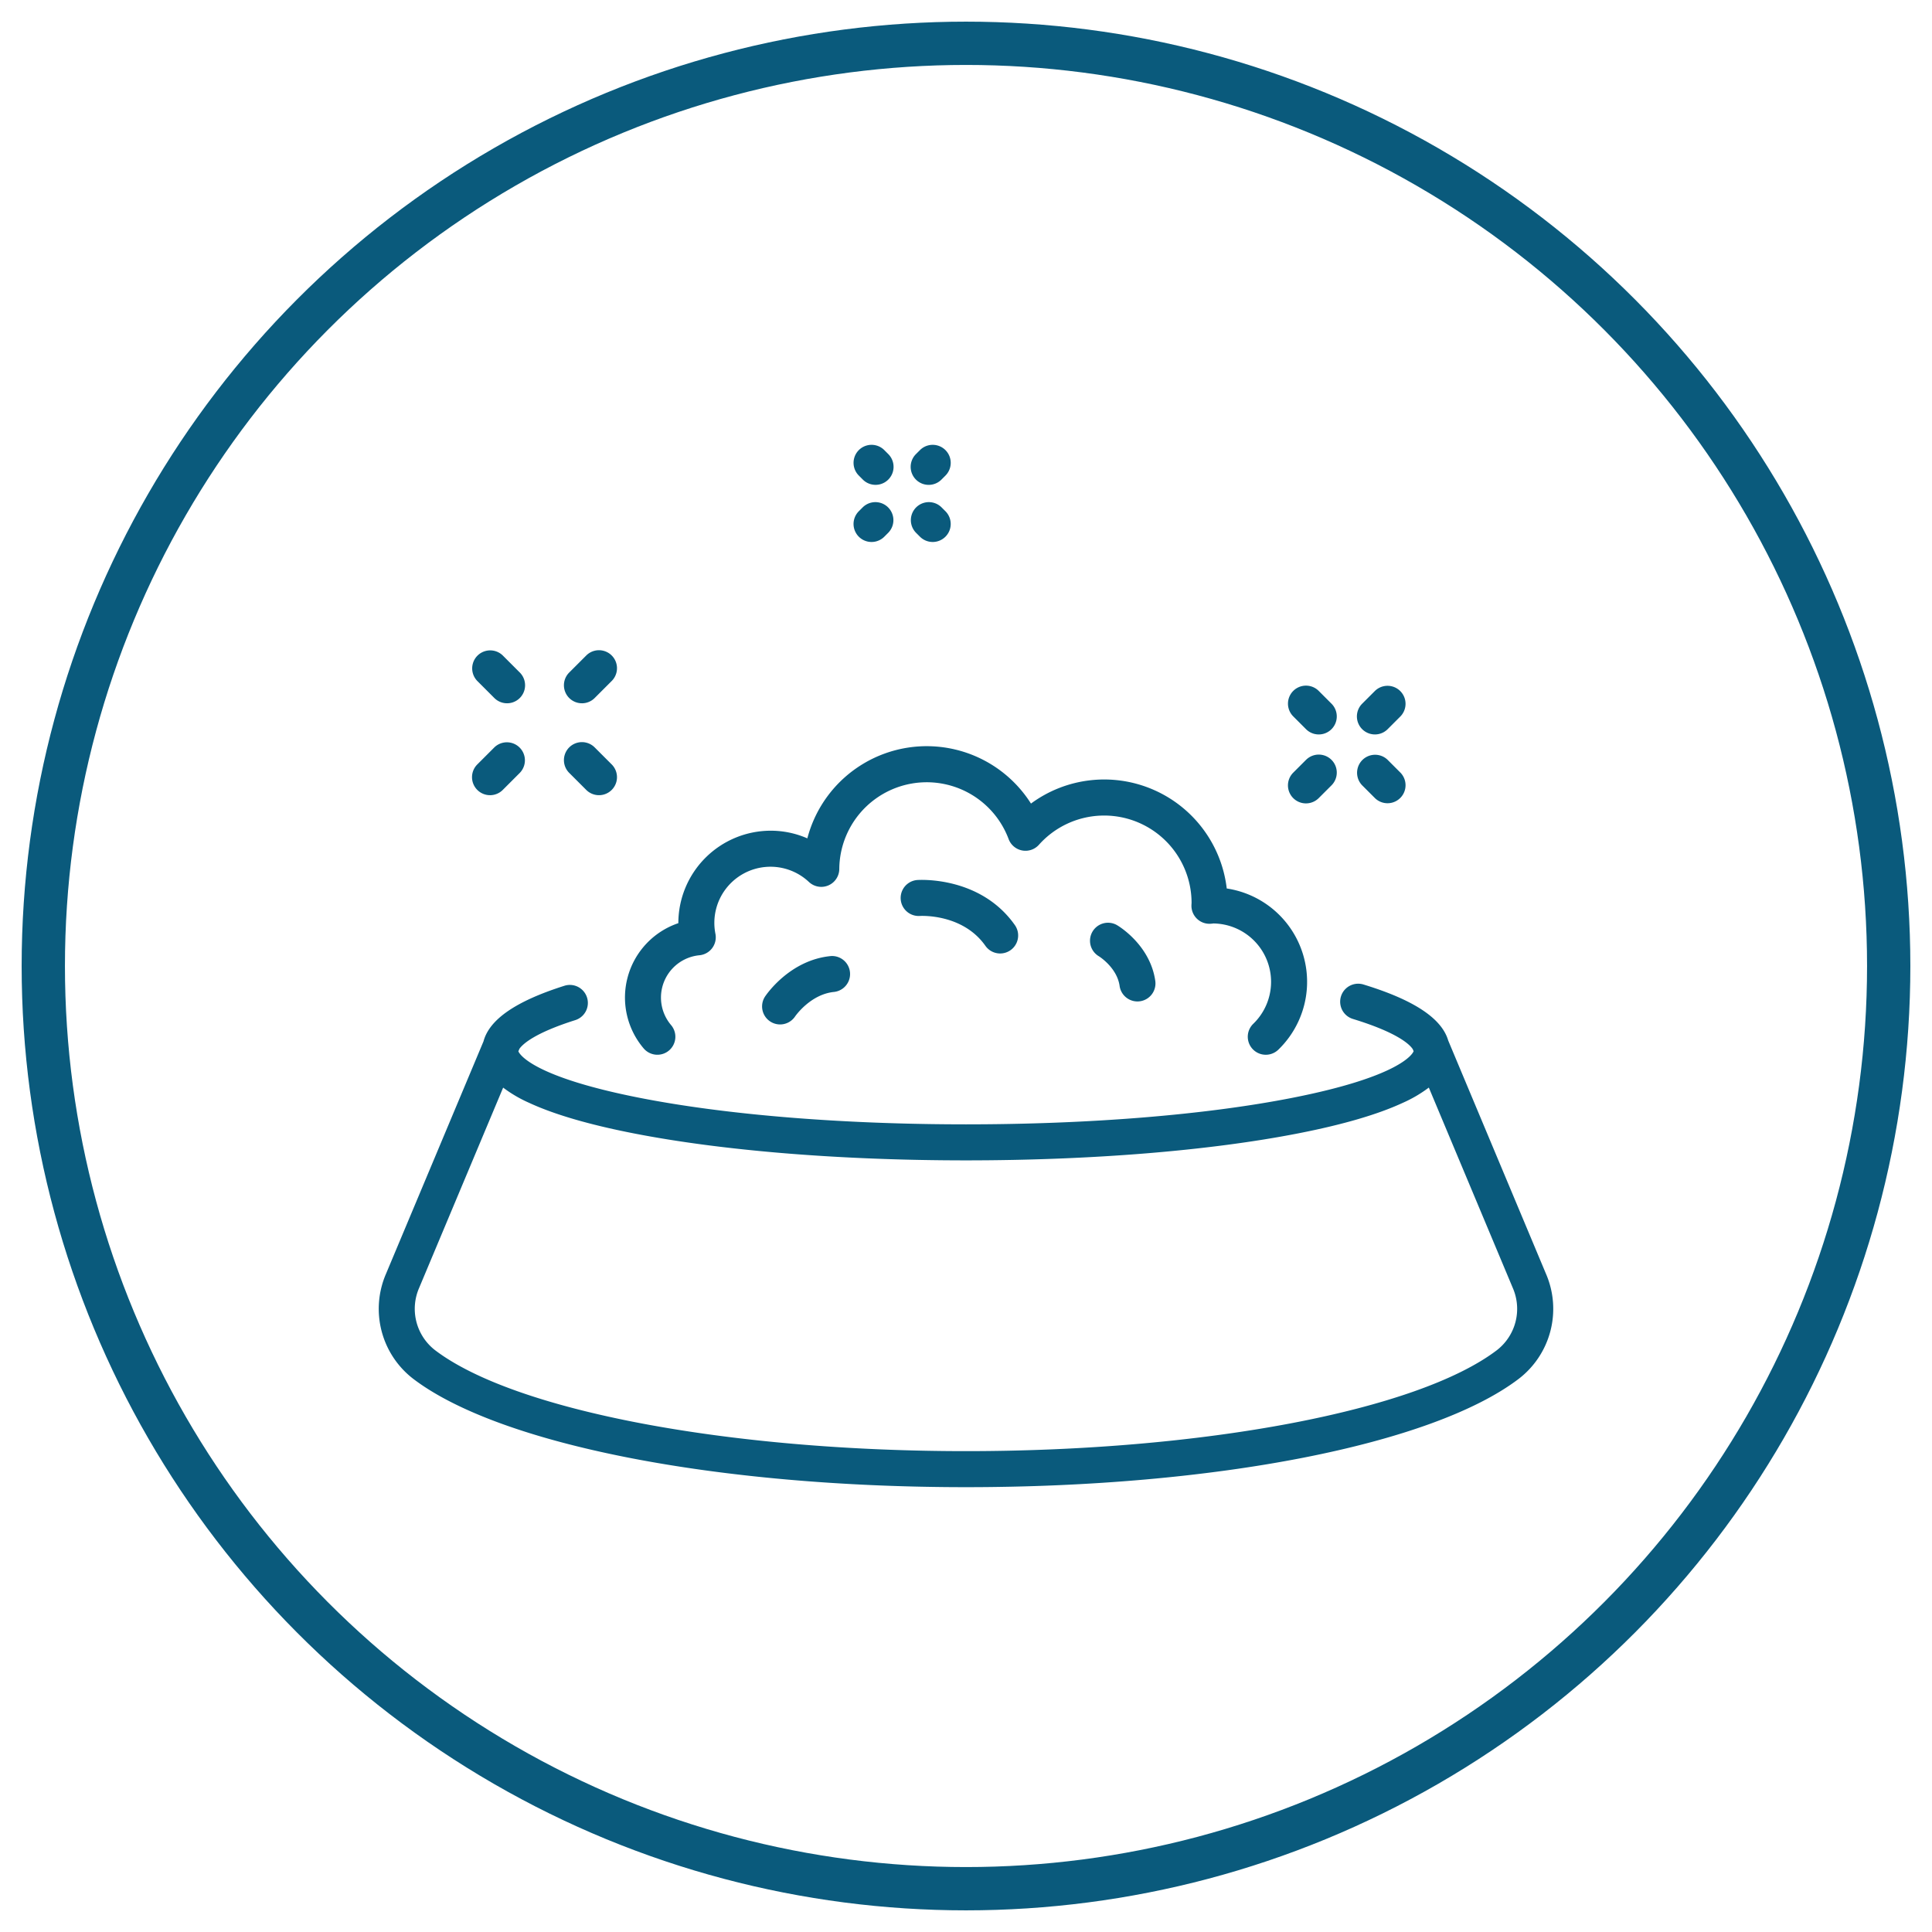 <svg xmlns="http://www.w3.org/2000/svg" xmlns:xlink="http://www.w3.org/1999/xlink" width="357" height="357" viewBox="0 0 357 357"><defs><clipPath id="a"><rect width="217.009" height="192.608" fill="#0a5a7c"/></clipPath></defs><g transform="translate(-895 -52)"><rect width="357" height="357" transform="translate(895 52)" fill="#fff" opacity="0"/><g transform="translate(899 56)" fill="none" stroke="#0a5a7c" stroke-width="8"><circle cx="174.5" cy="174.5" r="174.5" stroke="none"/><circle cx="174.5" cy="174.5" r="170.5" fill="none"/></g><g transform="translate(964.995 134.196)"><g clip-path="url(#a)"><path d="M215.689,272.921l-18.081-43.147c-1.208-4.106-6.362-7.506-15.66-10.348A3.329,3.329,0,0,0,180,225.793c8.362,2.556,10.52,4.759,11.057,5.58l.16.382c-.167.444-2.354,4.679-22.506,8.632-16.049,3.148-37.433,4.882-60.21,4.882s-44.161-1.734-60.211-4.882c-19.854-3.895-22.271-8.063-22.5-8.61l.2-.475c.6-.849,2.755-2.908,10.379-5.313a3.329,3.329,0,0,0-2-6.349c-8.982,2.833-13.925,6.212-15.02,10.289L1.324,272.906A16.307,16.307,0,0,0,6.374,292.3c15.981,12.157,56.069,20.012,102.13,20.012s86.149-7.855,102.13-20.013a16.3,16.3,0,0,0,5.056-19.379M206.6,287c-14.667,11.157-54.09,18.654-98.1,18.654S25.071,298.159,10.4,287a9.661,9.661,0,0,1-2.947-11.507l15.525-37.01a24.3,24.3,0,0,0,4.827,2.823c4.576,2.122,11.037,4.011,19.2,5.612,16.458,3.229,38.3,5.007,61.492,5.007s45.033-1.778,61.492-5.007c8.165-1.6,14.626-3.49,19.2-5.612a24.285,24.285,0,0,0,4.838-2.832l15.519,37.033A9.655,9.655,0,0,1,206.6,287" transform="translate(0 -119.705)" fill="#0a5a7c"/><path d="M194.9,24.224l-.738.738a3.329,3.329,0,0,0,4.707,4.709l.738-.738a3.329,3.329,0,0,0-4.707-4.708" transform="translate(-105.461 -12.692)" fill="#0a5a7c"/><path d="M219.765,7.4a3.318,3.318,0,0,0,2.354-.975l.738-.738A3.329,3.329,0,1,0,218.15.975l-.738.738A3.329,3.329,0,0,0,219.765,7.4" transform="translate(-118.152 0)" fill="#0a5a7c"/><path d="M222.118,24.225a3.329,3.329,0,0,0-4.707,4.708l.738.738a3.329,3.329,0,0,0,4.707-4.709Z" transform="translate(-118.152 -12.692)" fill="#0a5a7c"/><path d="M194.9,6.421a3.328,3.328,0,0,0,4.707-4.707L198.87.975a3.328,3.328,0,0,0-4.707,4.707Z" transform="translate(-105.461 0)" fill="#0a5a7c"/><path d="M81.016,121.953a3.328,3.328,0,1,0-4.707,4.707l3.148,3.148a3.328,3.328,0,0,0,4.707-4.707Z" transform="translate(-41.125 -66.042)" fill="#0a5a7c"/><path d="M42.056,92.408A3.329,3.329,0,0,0,46.764,87.7l-3.147-3.148a3.329,3.329,0,0,0-4.708,4.707Z" transform="translate(-20.708 -45.625)" fill="#0a5a7c"/><path d="M78.662,93.383a3.318,3.318,0,0,0,2.354-.975l3.148-3.148a3.328,3.328,0,1,0-4.707-4.707L76.309,87.7a3.328,3.328,0,0,0,2.354,5.682" transform="translate(-41.124 -45.625)" fill="#0a5a7c"/><path d="M41.262,130.783a3.32,3.32,0,0,0,2.354-.975l3.147-3.148a3.329,3.329,0,0,0-4.708-4.707L38.908,125.1a3.329,3.329,0,0,0,2.354,5.682" transform="translate(-20.708 -66.041)" fill="#0a5a7c"/><path d="M403.694,127.025a3.329,3.329,0,0,0-4.708,4.707l2.361,2.362a3.329,3.329,0,0,0,4.708-4.707Z" transform="translate(-217.273 -68.81)" fill="#0a5a7c"/><path d="M373.29,106.035A3.328,3.328,0,1,0,378,101.328l-2.362-2.362a3.328,3.328,0,1,0-4.707,4.707Z" transform="translate(-201.956 -53.493)" fill="#0a5a7c"/><path d="M401.339,107.01a3.32,3.32,0,0,0,2.354-.975l2.361-2.362a3.329,3.329,0,0,0-4.708-4.707l-2.362,2.361a3.329,3.329,0,0,0,2.354,5.682" transform="translate(-217.273 -53.493)" fill="#0a5a7c"/><path d="M373.29,127.024l-2.362,2.362a3.328,3.328,0,1,0,4.707,4.707L378,131.731a3.328,3.328,0,1,0-4.707-4.707" transform="translate(-201.956 -68.81)" fill="#0a5a7c"/><path d="M108.3,178.865a3.329,3.329,0,0,0,.387-4.691,7.854,7.854,0,0,1,5.254-12.908,3.329,3.329,0,0,0,2.94-3.946,10.373,10.373,0,0,1,17.285-9.585,3.329,3.329,0,0,0,5.6-2.406,16.157,16.157,0,0,1,31.29-5.53,3.328,3.328,0,0,0,5.6,1.052,16.153,16.153,0,0,1,28.206,10.74l-.005.084c-.008.124-.016.249-.019.375a3.329,3.329,0,0,0,3.465,3.4,5.5,5.5,0,0,0,.585-.057,10.786,10.786,0,0,1,7.375,18.54,3.328,3.328,0,0,0,4.627,4.786,17.443,17.443,0,0,0-9.529-29.79,22.8,22.8,0,0,0-36.175-15.69,22.8,22.8,0,0,0-41.323,6.429,16.862,16.862,0,0,0-6.765-1.416,17.091,17.091,0,0,0-17.072,17.072v.014a14.511,14.511,0,0,0-6.412,23.138,3.329,3.329,0,0,0,4.691.387" transform="translate(-54.675 -66.949)" fill="#0a5a7c"/><path d="M168.618,208.023c-7.625.748-11.956,7.228-12.136,7.5a3.329,3.329,0,0,0,5.556,3.668c.028-.041,2.821-4.114,7.231-4.546a3.329,3.329,0,0,0-.65-6.625" transform="translate(-85.126 -113.551)" fill="#0a5a7c"/><path d="M215.342,177.061a3.329,3.329,0,0,0,.46,6.641c.326-.019,7.986-.42,12.161,5.518a3.328,3.328,0,1,0,5.446-3.829c-6.371-9.06-17.591-8.362-18.066-8.331" transform="translate(-115.872 -96.644)" fill="#0a5a7c"/><path d="M294.426,194.94a3.328,3.328,0,1,0-3.391,5.728c.033.02,3.329,2.061,3.832,5.452a3.329,3.329,0,1,0,6.585-.976c-.977-6.585-6.779-10.06-7.026-10.2" transform="translate(-157.982 -106.166)" fill="#0a5a7c"/></g></g></g></svg>